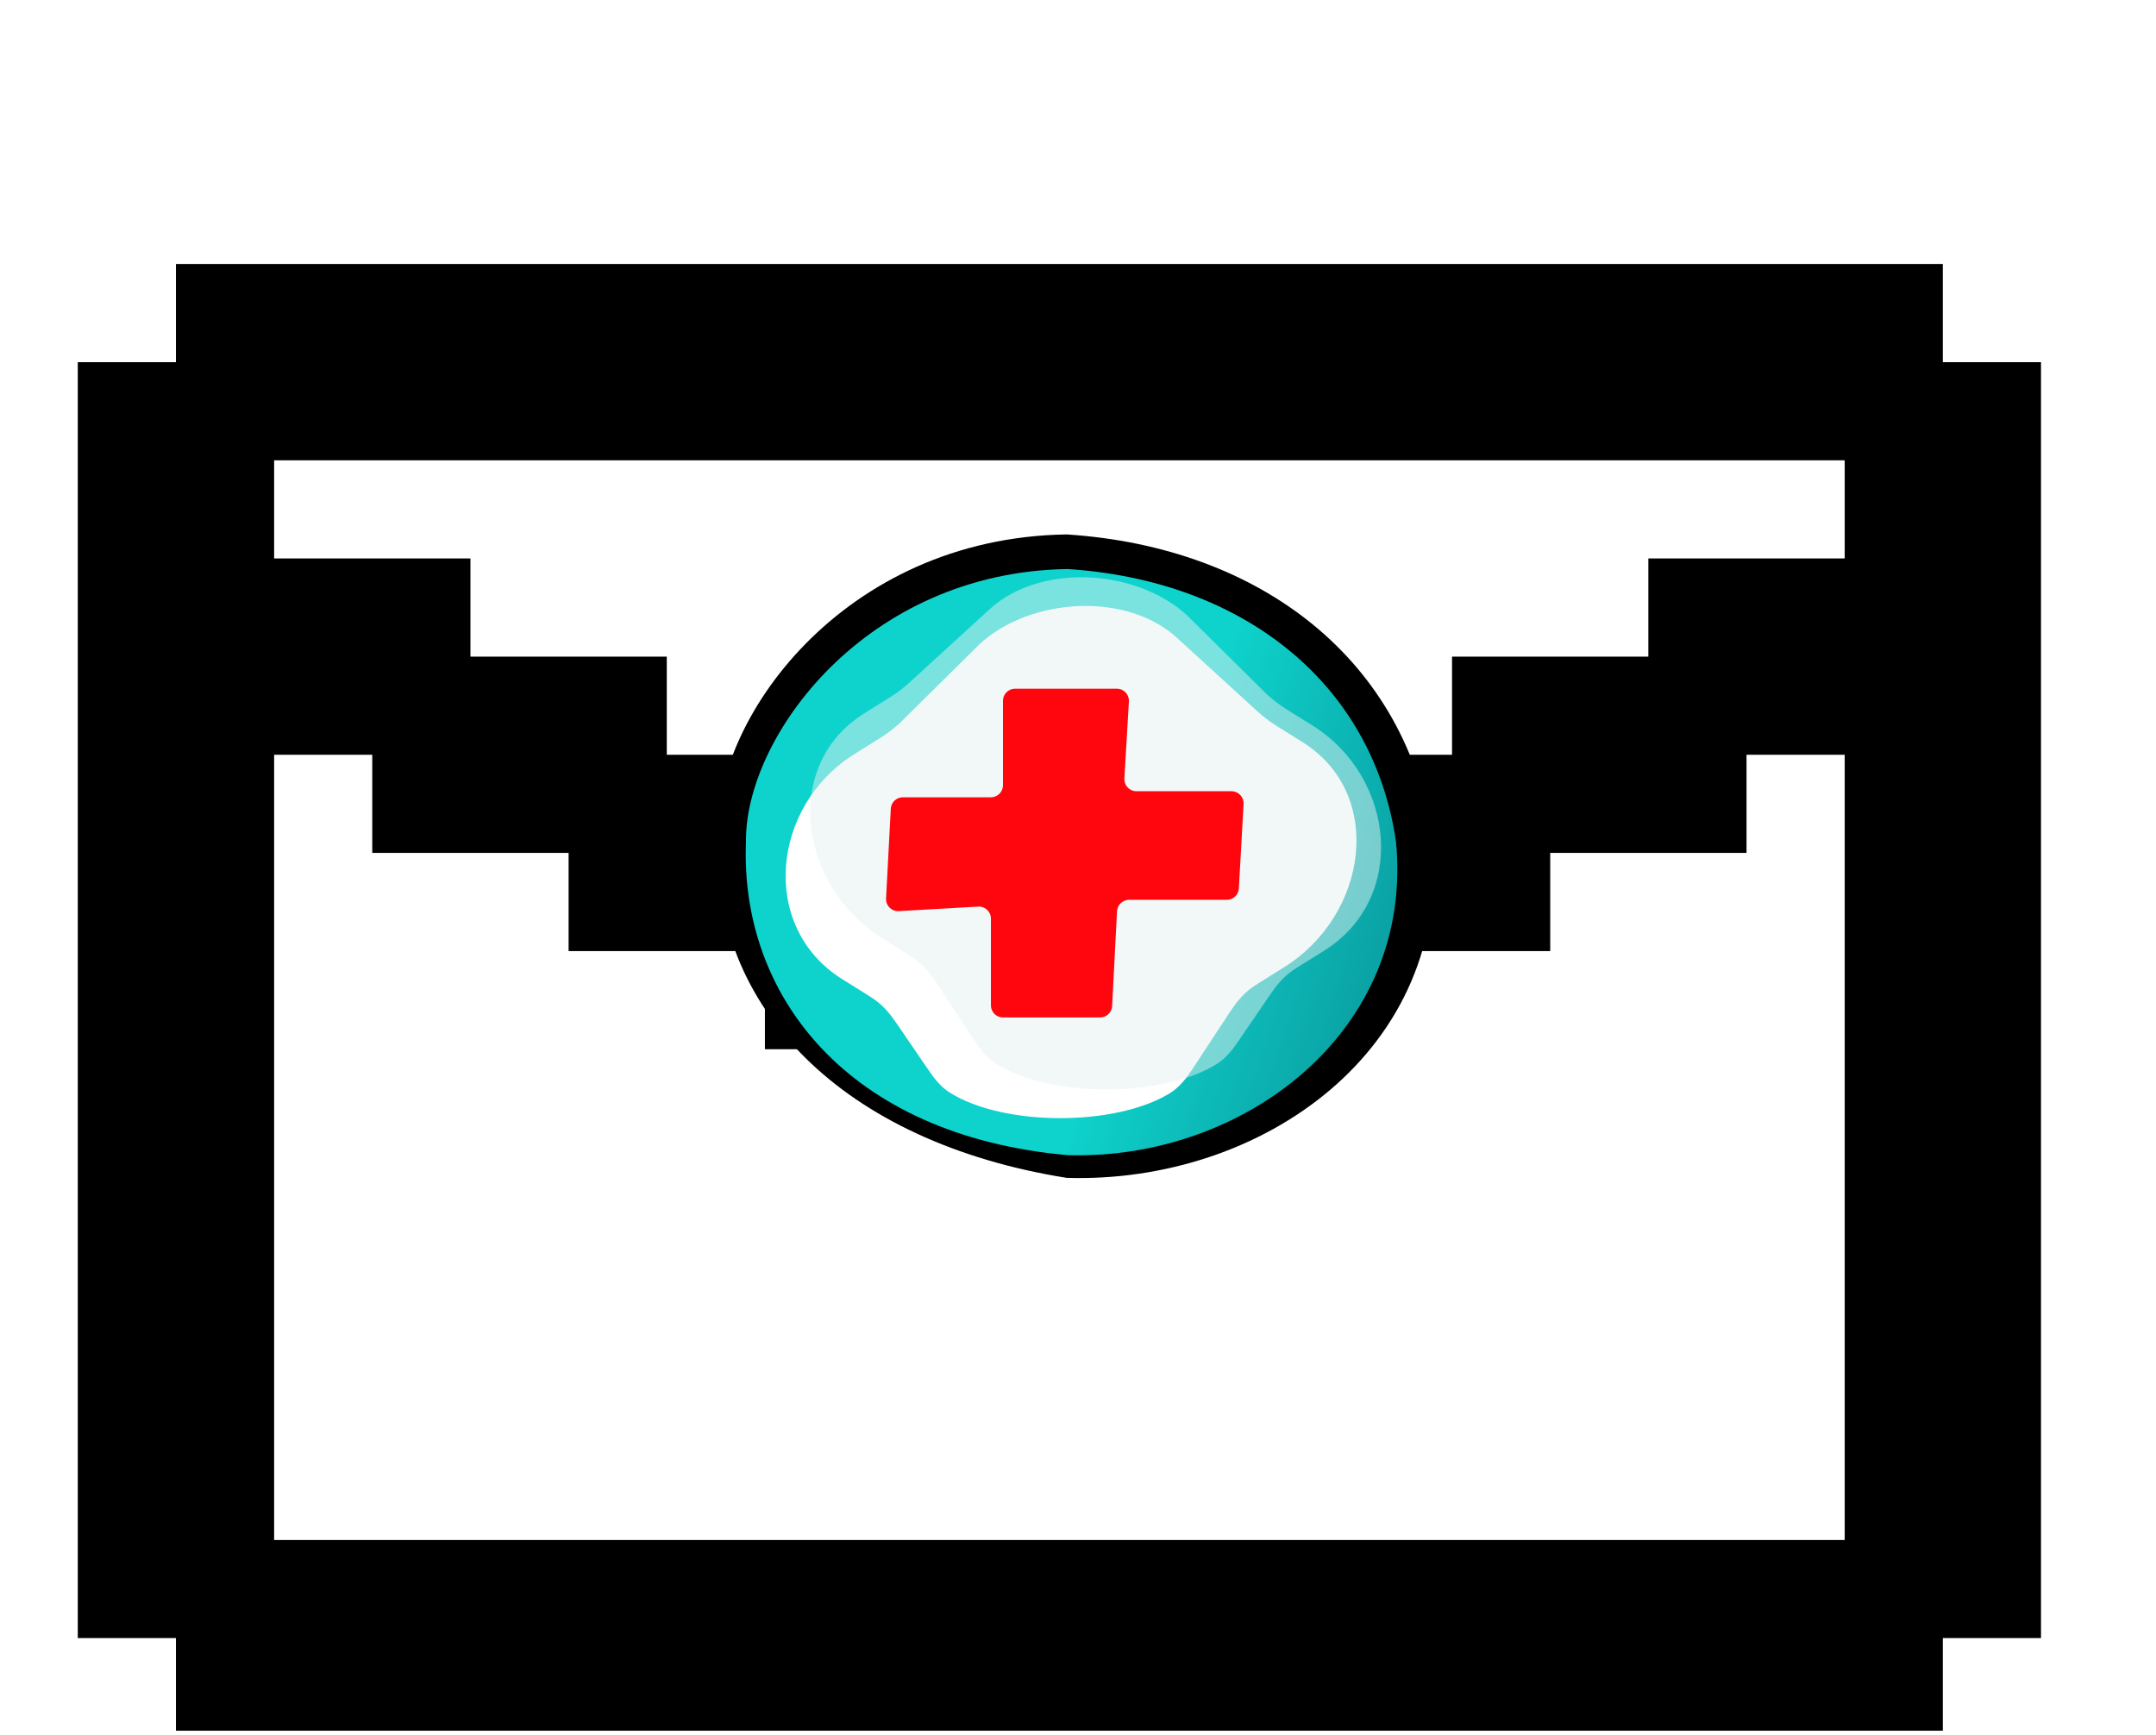 <svg width="41" height="33" viewBox="0 0 41 33" fill="none" xmlns="http://www.w3.org/2000/svg">
<g clip-path="url(#clip0_398_11605)">
<g filter="url(#filter0_d_398_11605)">
<path d="M1.479 4.888H3.346V3.021H36.946V4.888H38.813V29.154H36.946V31.021H3.346V29.154H1.479V4.888ZM5.213 27.288H35.08V12.354H33.213V14.221H29.48V16.088H25.746V17.954H22.013V19.821H18.279V17.954H14.546V16.088H10.813V14.221H7.079V12.354H5.213V27.288ZM35.08 6.754H5.213V8.621H8.946V10.488H12.68V12.354H16.413V14.221H23.88V12.354H27.613V10.488H31.346V8.621H35.08V6.754Z" fill="black"/>
</g>
<path d="M27.24 15.942C27.622 19.978 23.99 22.515 20.285 22.401C16.023 21.721 13.518 19.159 13.649 15.942C13.536 13.72 16.007 10.227 20.285 10.164C24.007 10.405 26.754 12.587 27.24 15.942Z" fill="black"/>
<path d="M26.548 16.012C26.892 19.637 23.629 22.07 20.302 21.969C16.085 21.592 14.069 18.901 14.186 16.012C14.162 14.016 16.46 10.879 20.302 10.822C23.645 11.039 26.112 12.999 26.548 16.012Z" fill="url(#paint0_linear_398_11605)"/>
<path d="M18.633 12.246C19.597 11.364 21.418 11.249 22.383 12.131L23.91 13.527C24.023 13.631 24.145 13.724 24.276 13.805L24.767 14.112C26.349 15.101 26.005 17.405 24.423 18.393L23.931 18.7C23.891 18.726 23.851 18.753 23.811 18.78C23.64 18.901 23.508 19.067 23.392 19.242L22.671 20.34C22.555 20.515 22.424 20.682 22.245 20.792C21.209 21.427 19.084 21.423 18.063 20.78C17.898 20.676 17.774 20.523 17.665 20.362L17.041 19.449C16.931 19.289 16.806 19.137 16.649 19.023C16.604 18.991 16.557 18.959 16.51 18.93L16.018 18.623C14.436 17.634 14.666 15.33 16.248 14.342L16.739 14.034C16.87 13.953 16.992 13.86 17.105 13.757L18.633 12.246Z" fill="white"/>
<g opacity="0.5" filter="url(#filter1_f_398_11605)">
<path d="M22.571 11.7C21.607 10.818 19.785 10.704 18.821 11.585L17.294 12.981C17.18 13.085 17.058 13.178 16.928 13.259L16.436 13.566C14.854 14.555 15.198 16.859 16.78 17.847L17.272 18.154C17.313 18.18 17.353 18.207 17.392 18.235C17.563 18.355 17.696 18.521 17.811 18.696L18.533 19.794C18.648 19.97 18.78 20.136 18.959 20.246C19.994 20.881 22.119 20.877 23.141 20.234C23.306 20.13 23.43 19.977 23.539 19.816L24.163 18.903C24.272 18.743 24.397 18.591 24.555 18.477C24.6 18.445 24.646 18.413 24.694 18.384L25.185 18.077C26.767 17.088 26.538 14.784 24.956 13.796L24.464 13.489C24.334 13.407 24.212 13.314 24.098 13.211L22.571 11.7Z" fill="#E5F1F1"/>
</g>
<g filter="url(#filter2_i_398_11605)">
<path d="M19.073 13.328V14.934C19.073 15.06 18.971 15.163 18.844 15.163H17.169C17.047 15.163 16.946 15.259 16.94 15.38L16.85 17.087C16.843 17.224 16.956 17.336 17.092 17.328L18.602 17.242C18.733 17.234 18.844 17.339 18.844 17.471V19.121C18.844 19.248 18.947 19.35 19.073 19.35H20.92C21.043 19.35 21.143 19.255 21.149 19.133L21.242 17.331C21.248 17.209 21.349 17.113 21.471 17.113H23.33C23.452 17.113 23.553 17.018 23.559 16.897L23.649 15.29C23.656 15.159 23.551 15.048 23.42 15.048H21.611C21.479 15.048 21.374 14.937 21.382 14.806L21.468 13.341C21.476 13.209 21.371 13.098 21.239 13.098H19.303C19.176 13.098 19.073 13.201 19.073 13.328Z" fill="#FF060E"/>
</g>
</g>
<defs>
<filter id="filter0_d_398_11605" x="1.479" y="3.021" width="37.333" height="30" filterUnits="userSpaceOnUse" color-interpolation-filters="sRGB">
<feFlood flood-opacity="0" result="BackgroundImageFix"/>
<feColorMatrix in="SourceAlpha" type="matrix" values="0 0 0 0 0 0 0 0 0 0 0 0 0 0 0 0 0 0 127 0" result="hardAlpha"/>
<feOffset dy="2"/>
<feComposite in2="hardAlpha" operator="out"/>
<feColorMatrix type="matrix" values="0 0 0 0 0.659 0 0 0 0 0.067 0 0 0 0 0.145 0 0 0 0.3 0"/>
<feBlend mode="normal" in2="BackgroundImageFix" result="effect1_dropShadow_398_11605"/>
<feBlend mode="normal" in="SourceGraphic" in2="effect1_dropShadow_398_11605" result="shape"/>
</filter>
<filter id="filter1_f_398_11605" x="15.096" y="10.667" width="11.48" height="10.365" filterUnits="userSpaceOnUse" color-interpolation-filters="sRGB">
<feFlood flood-opacity="0" result="BackgroundImageFix"/>
<feBlend mode="normal" in="SourceGraphic" in2="BackgroundImageFix" result="shape"/>
<feGaussianBlur stdDeviation="0.156" result="effect1_foregroundBlur_398_11605"/>
</filter>
<filter id="filter2_i_398_11605" x="16.85" y="13.098" width="6.799" height="6.252" filterUnits="userSpaceOnUse" color-interpolation-filters="sRGB">
<feFlood flood-opacity="0" result="BackgroundImageFix"/>
<feBlend mode="normal" in="SourceGraphic" in2="BackgroundImageFix" result="shape"/>
<feColorMatrix in="SourceAlpha" type="matrix" values="0 0 0 0 0 0 0 0 0 0 0 0 0 0 0 0 0 0 127 0" result="hardAlpha"/>
<feOffset/>
<feGaussianBlur stdDeviation="0.229"/>
<feComposite in2="hardAlpha" operator="arithmetic" k2="-1" k3="1"/>
<feColorMatrix type="matrix" values="0 0 0 0 0 0 0 0 0 0 0 0 0 0 0 0 0 0 0.5 0"/>
<feBlend mode="normal" in2="shape" result="effect1_innerShadow_398_11605"/>
</filter>
<linearGradient id="paint0_linear_398_11605" x1="14.181" y1="16.397" x2="28.335" y2="21.038" gradientUnits="userSpaceOnUse">
<stop offset="0.495" stop-color="#0ED3CC"/>
<stop offset="1" stop-color="#09858D"/>
</linearGradient>
<clipPath id="clip0_398_11605">
<rect width="40" height="32" fill="white" transform="translate(0.479 0.916)"/>
</clipPath>
</defs>
</svg>
